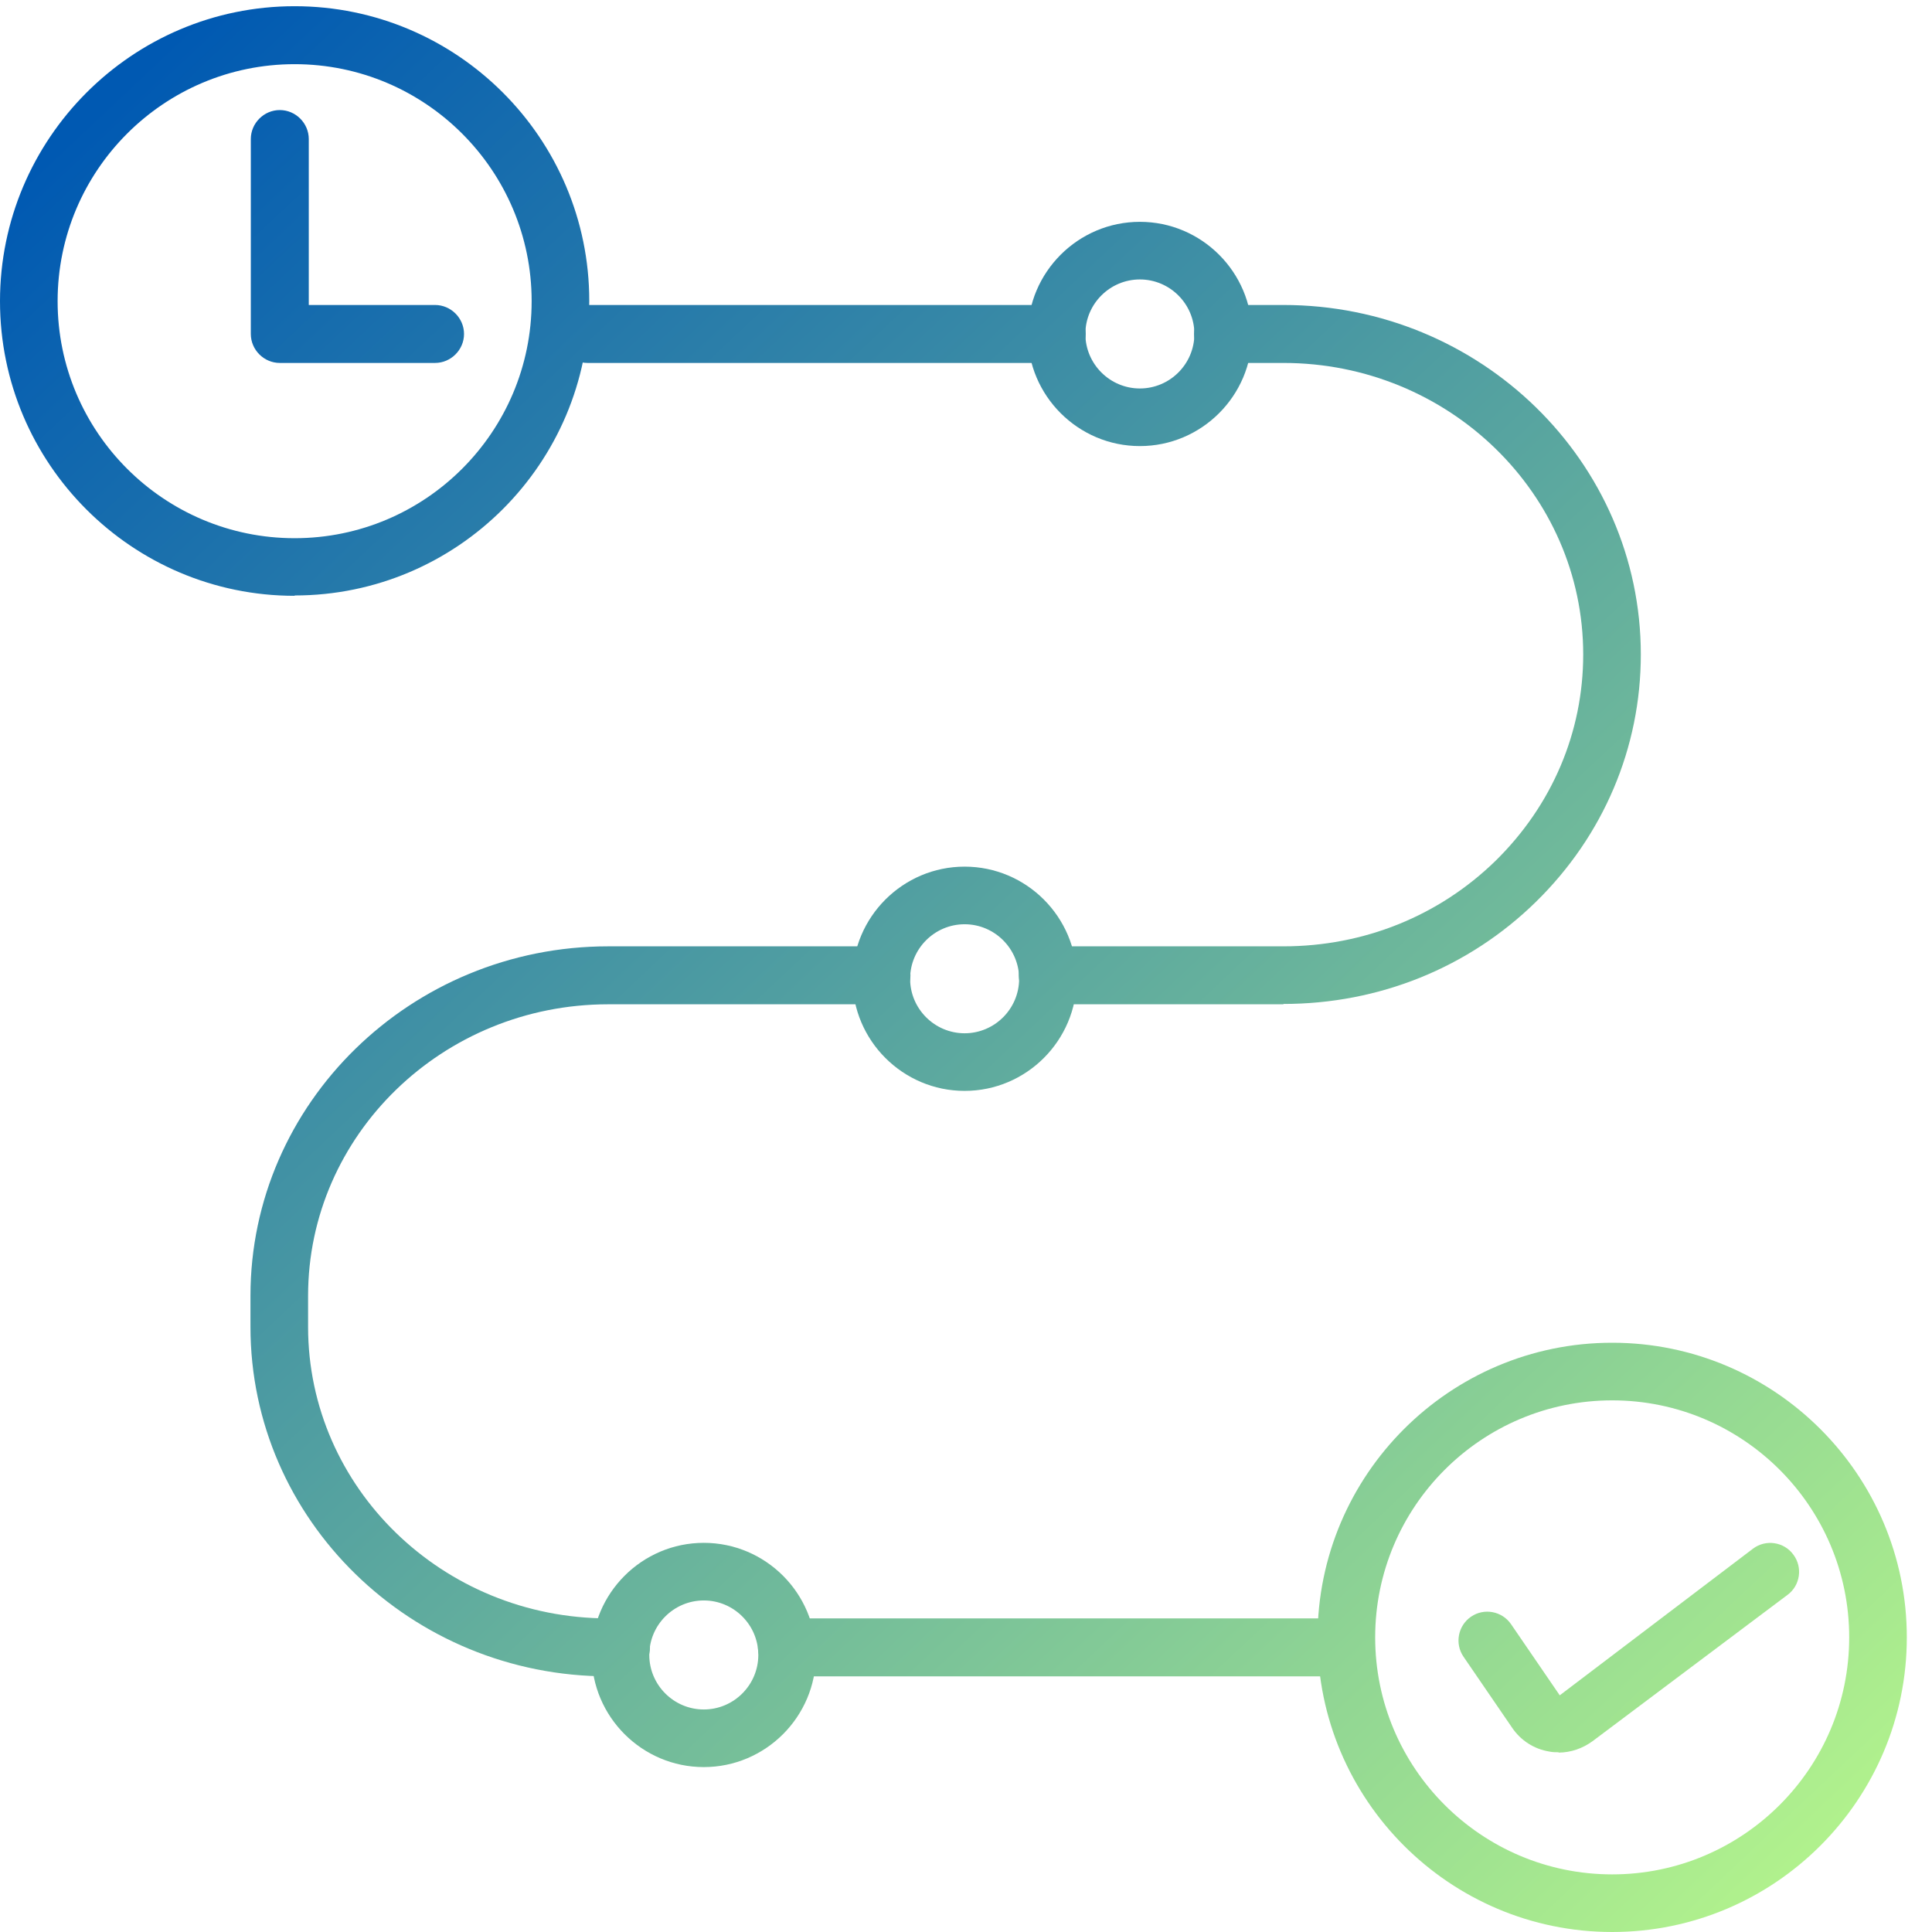 <svg xmlns="http://www.w3.org/2000/svg" xmlns:xlink="http://www.w3.org/1999/xlink" id="Layer_1" data-name="Layer 1" width="56" height="56" viewBox="0 0 56 56"><defs><style>      .cls-1 {        fill: url(#linear-gradient);      }      .cls-1, .cls-2, .cls-3, .cls-4, .cls-5, .cls-6, .cls-7, .cls-8, .cls-9, .cls-10, .cls-11 {        stroke-width: 0px;      }      .cls-2 {        fill: url(#linear-gradient-11);      }      .cls-3 {        fill: url(#linear-gradient-10);      }      .cls-4 {        fill: url(#linear-gradient-4);      }      .cls-5 {        fill: url(#linear-gradient-2);      }      .cls-6 {        fill: url(#linear-gradient-3);      }      .cls-7 {        fill: url(#linear-gradient-8);      }      .cls-8 {        fill: url(#linear-gradient-9);      }      .cls-9 {        fill: url(#linear-gradient-7);      }      .cls-10 {        fill: url(#linear-gradient-5);      }      .cls-11 {        fill: url(#linear-gradient-6);      }    </style><linearGradient id="linear-gradient" x1="54.35" y1="54.42" x2="4.55" y2="1.54" gradientUnits="userSpaceOnUse"><stop offset="0" stop-color="#b5f58c"></stop><stop offset="1" stop-color="#0059b2"></stop></linearGradient><linearGradient id="linear-gradient-2" x1="52.88" y1="55.8" x2="3.08" y2="2.93" xlink:href="#linear-gradient"></linearGradient><linearGradient id="linear-gradient-3" x1="53.78" y1="54.95" x2="3.98" y2="2.07" xlink:href="#linear-gradient"></linearGradient><linearGradient id="linear-gradient-4" x1="45.11" y1="63.12" x2="-4.69" y2="10.24" xlink:href="#linear-gradient"></linearGradient><linearGradient id="linear-gradient-5" x1="62.25" y1="46.97" x2="12.45" y2="-5.9" xlink:href="#linear-gradient"></linearGradient><linearGradient id="linear-gradient-6" x1="60.5" y1="48.62" x2="10.7" y2="-4.26" xlink:href="#linear-gradient"></linearGradient><linearGradient id="linear-gradient-7" x1="44.07" y1="64.1" x2="-5.73" y2="11.22" xlink:href="#linear-gradient"></linearGradient><linearGradient id="linear-gradient-8" x1="53.58" y1="55.14" x2="3.78" y2="2.26" xlink:href="#linear-gradient"></linearGradient><linearGradient id="linear-gradient-9" x1="65.38" y1="44.02" x2="15.59" y2="-8.86" xlink:href="#linear-gradient"></linearGradient><linearGradient id="linear-gradient-10" x1="53.36" y1="55.34" x2="3.56" y2="2.47" xlink:href="#linear-gradient"></linearGradient><linearGradient id="linear-gradient-11" x1="39.58" y1="68.33" x2="-10.22" y2="15.45" xlink:href="#linear-gradient"></linearGradient></defs><path class="cls-1" d="m45.18,50.79c-.09,0-.18,0-.27-.02-.44-.07-.83-.32-1.08-.69l-1.41-2.06c-.26-.38-.16-.9.22-1.16.38-.26.9-.16,1.16.22l1.41,2.06,5.6-4.25c.37-.28.9-.2,1.17.17.28.37.2.9-.17,1.17l-5.65,4.24c-.29.21-.63.33-.99.33Z"></path><path class="cls-5" d="m8.54,17.27C3.83,17.27,0,13.44,0,8.73S3.83.18,8.54.18s8.54,3.83,8.54,8.54-3.83,8.54-8.54,8.54Zm0-15.41c-3.79,0-6.87,3.08-6.87,6.87s3.08,6.87,6.87,6.87,6.87-3.08,6.87-6.87S12.33,1.86,8.54,1.86Z"></path><path class="cls-6" d="m46.73,56c-4.71,0-8.54-3.83-8.54-8.54s3.83-8.54,8.54-8.54,8.54,3.83,8.54,8.54-3.83,8.54-8.54,8.54Zm0-15.41c-3.79,0-6.87,3.08-6.87,6.87s3.08,6.87,6.87,6.87,6.87-3.08,6.87-6.87-3.08-6.87-6.87-6.87Z"></path><path class="cls-4" d="m38.47,48.59h-15.66c-.46,0-.84-.38-.84-.84s.38-.84.84-.84h15.66c.46,0,.84.38.84.84s-.38.84-.84.84Z"></path><path class="cls-10" d="m37.2,29.11h-6.83c-.46,0-.84-.38-.84-.84s.38-.84.84-.84h6.83c2.33,0,4.51-.88,6.15-2.48,1.64-1.61,2.54-3.73,2.54-5.98,0-4.66-3.9-8.45-8.69-8.45h-1.75c-.46,0-.84-.38-.84-.84s.38-.84.84-.84h1.75c5.71,0,10.36,4.54,10.36,10.13,0,2.7-1.08,5.25-3.04,7.17-1.95,1.91-4.55,2.96-7.32,2.96Z"></path><path class="cls-11" d="m30.63,10.52h-13.6c-.46,0-.84-.38-.84-.84s.38-.84.84-.84h13.6c.46,0,.84.38.84.84s-.38.84-.84.84Z"></path><path class="cls-9" d="m18,48.59h-.37c-5.72,0-10.37-4.54-10.37-10.13v-.9c0-5.58,4.65-10.13,10.37-10.13h7.92c.46,0,.84.38.84.84s-.38.84-.84.84h-7.92c-4.8,0-8.7,3.79-8.7,8.45v.9c0,4.66,3.9,8.45,8.7,8.45h.37c.46,0,.84.38.84.84s-.38.84-.84.84Z"></path><path class="cls-7" d="m12.6,10.52h-4.49c-.46,0-.84-.38-.84-.84v-5.65c0-.46.38-.84.84-.84s.84.38.84.84v4.81h3.66c.46,0,.84.38.84.84s-.38.84-.84.84Z"></path><path class="cls-8" d="m33.04,12.93c-1.79,0-3.25-1.46-3.25-3.25s1.46-3.25,3.25-3.25,3.25,1.46,3.25,3.25-1.46,3.25-3.25,3.25Zm0-4.83c-.87,0-1.58.71-1.58,1.58s.71,1.58,1.58,1.58,1.58-.71,1.58-1.58-.71-1.58-1.58-1.58Z"></path><path class="cls-3" d="m27.96,31.62c-1.79,0-3.25-1.46-3.25-3.25s1.46-3.25,3.25-3.25,3.25,1.46,3.25,3.25-1.46,3.25-3.25,3.25Zm0-4.83c-.87,0-1.58.71-1.58,1.58s.71,1.58,1.58,1.58,1.58-.71,1.58-1.58-.71-1.58-1.58-1.58Z"></path><path class="cls-2" d="m20.4,51.22c-1.79,0-3.25-1.46-3.25-3.25s1.46-3.25,3.25-3.25,3.25,1.46,3.25,3.25-1.46,3.25-3.25,3.25Zm0-4.83c-.87,0-1.58.71-1.58,1.58s.71,1.58,1.58,1.58,1.58-.71,1.58-1.58-.71-1.58-1.58-1.58Z"></path></svg>